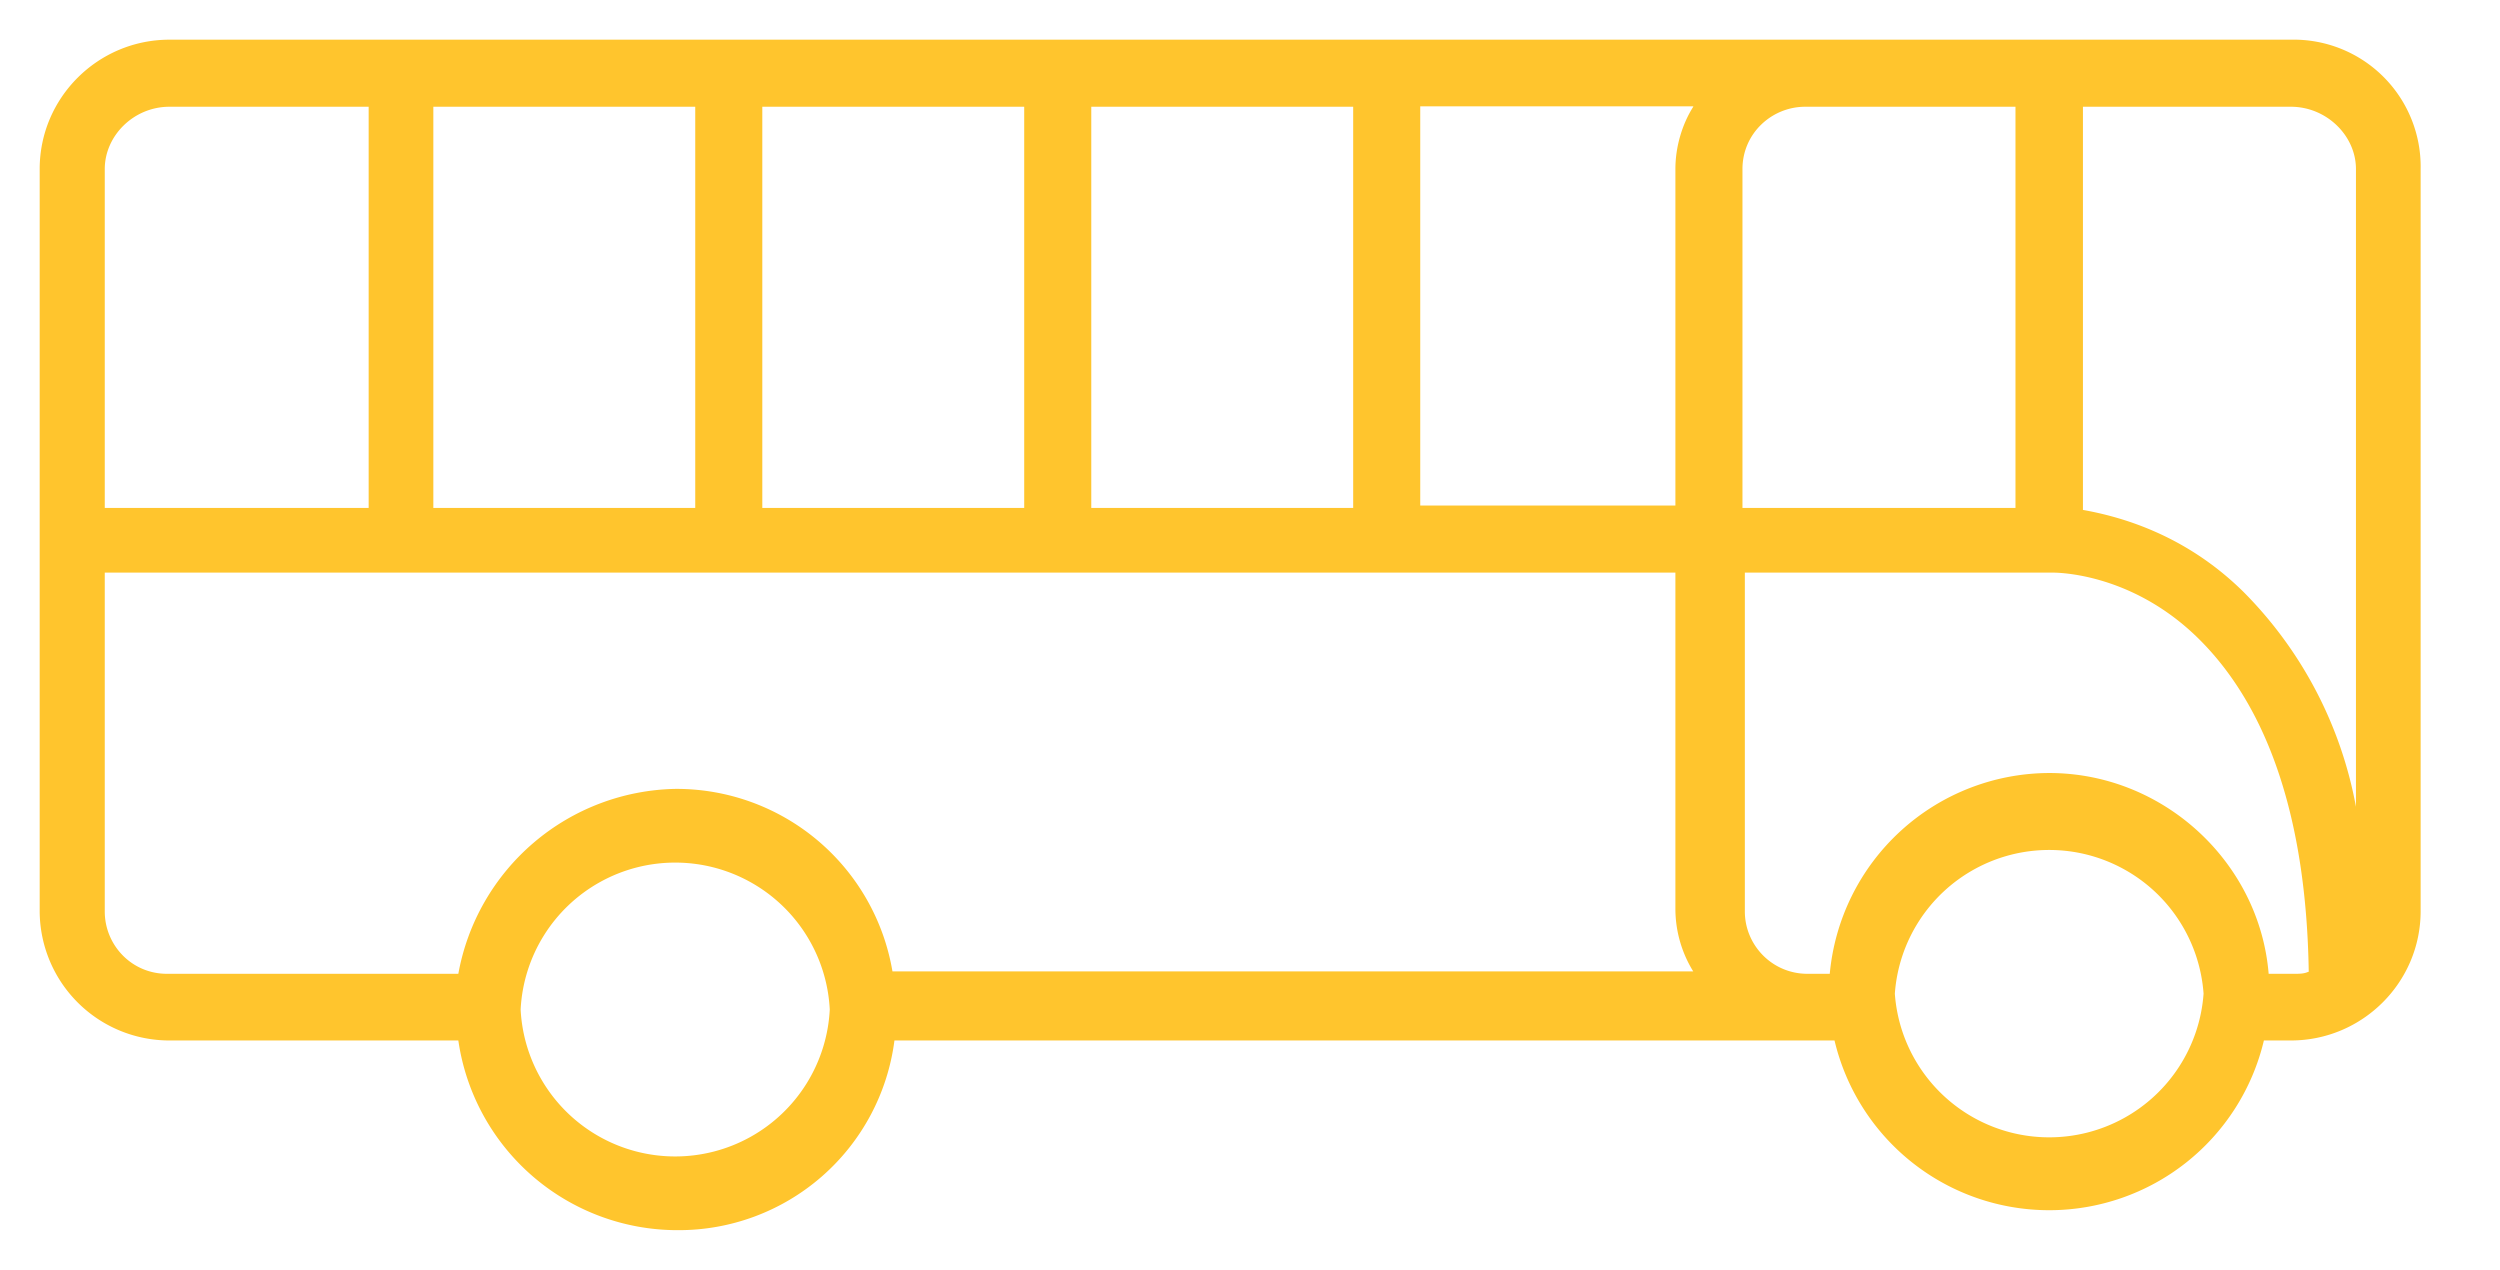 <svg xmlns="http://www.w3.org/2000/svg" xmlns:xlink="http://www.w3.org/1999/xlink" width="63" height="32" viewBox="0 0 63 32"><defs><path id="icon-8__a" d="M1273 9329.26v18.7c0 1.8-1.47 3.26-3.27 3.26h-.68a5.56 5.56 0 01-10.82 0h-23.69a5.48 5.48 0 01-5.47 4.78 5.58 5.58 0 01-5.52-4.78h-7.28a3.27 3.27 0 01-3.27-3.25v-18.71c0-1.8 1.47-3.26 3.27-3.26h53.46a3.2 3.2 0 013.27 3.26zm-33.5 8.54h6.6v-10.11h-6.6zm-8.29 0h6.6v-10.11h-6.6zm-8.29 0h6.6v-10.11h-6.6zm-8.28 0h6.65v-10.11h-5.02c-.9 0-1.63.73-1.63 1.57zm18.27 12.64a3.9 3.9 0 00-7.79 0 3.9 3.9 0 007.79 0zm21.76-.96a3.01 3.01 0 01-.45-1.57v-8.48h-39.58v8.54c0 .84.67 1.57 1.57 1.57h7.34a5.67 5.67 0 015.47-4.66 5.52 5.52 0 015.47 4.6zm0-21.8h-6.88v10.06h6.43v-8.48c0-.56.17-1.13.45-1.57zm1.24 1.58v8.54h6.88v-10.11h-5.3c-.84 0-1.58.67-1.58 1.57zm11.62 20.78a3.9 3.9 0 00-7.78 0 3.9 3.9 0 007.78 0zm2.65-.56c-.06-3.82-1.01-6.63-2.76-8.37-1.75-1.74-3.72-1.68-3.72-1.68h-7.73v8.54c0 .84.68 1.57 1.58 1.57h.56a5.57 5.57 0 015.53-5.06c2.88 0 5.3 2.25 5.53 5.06h.62c.17 0 .28 0 .4-.06zm1.19-4.15v-16.07c0-.84-.74-1.57-1.64-1.57h-5.24v10.16c.95.17 2.59.62 4.06 2.08a10.32 10.32 0 012.82 5.4z"/></defs><use fill="#ffc52d" xlink:href="#icon-8__a" transform="translate(-1212 -9325)"/></svg>